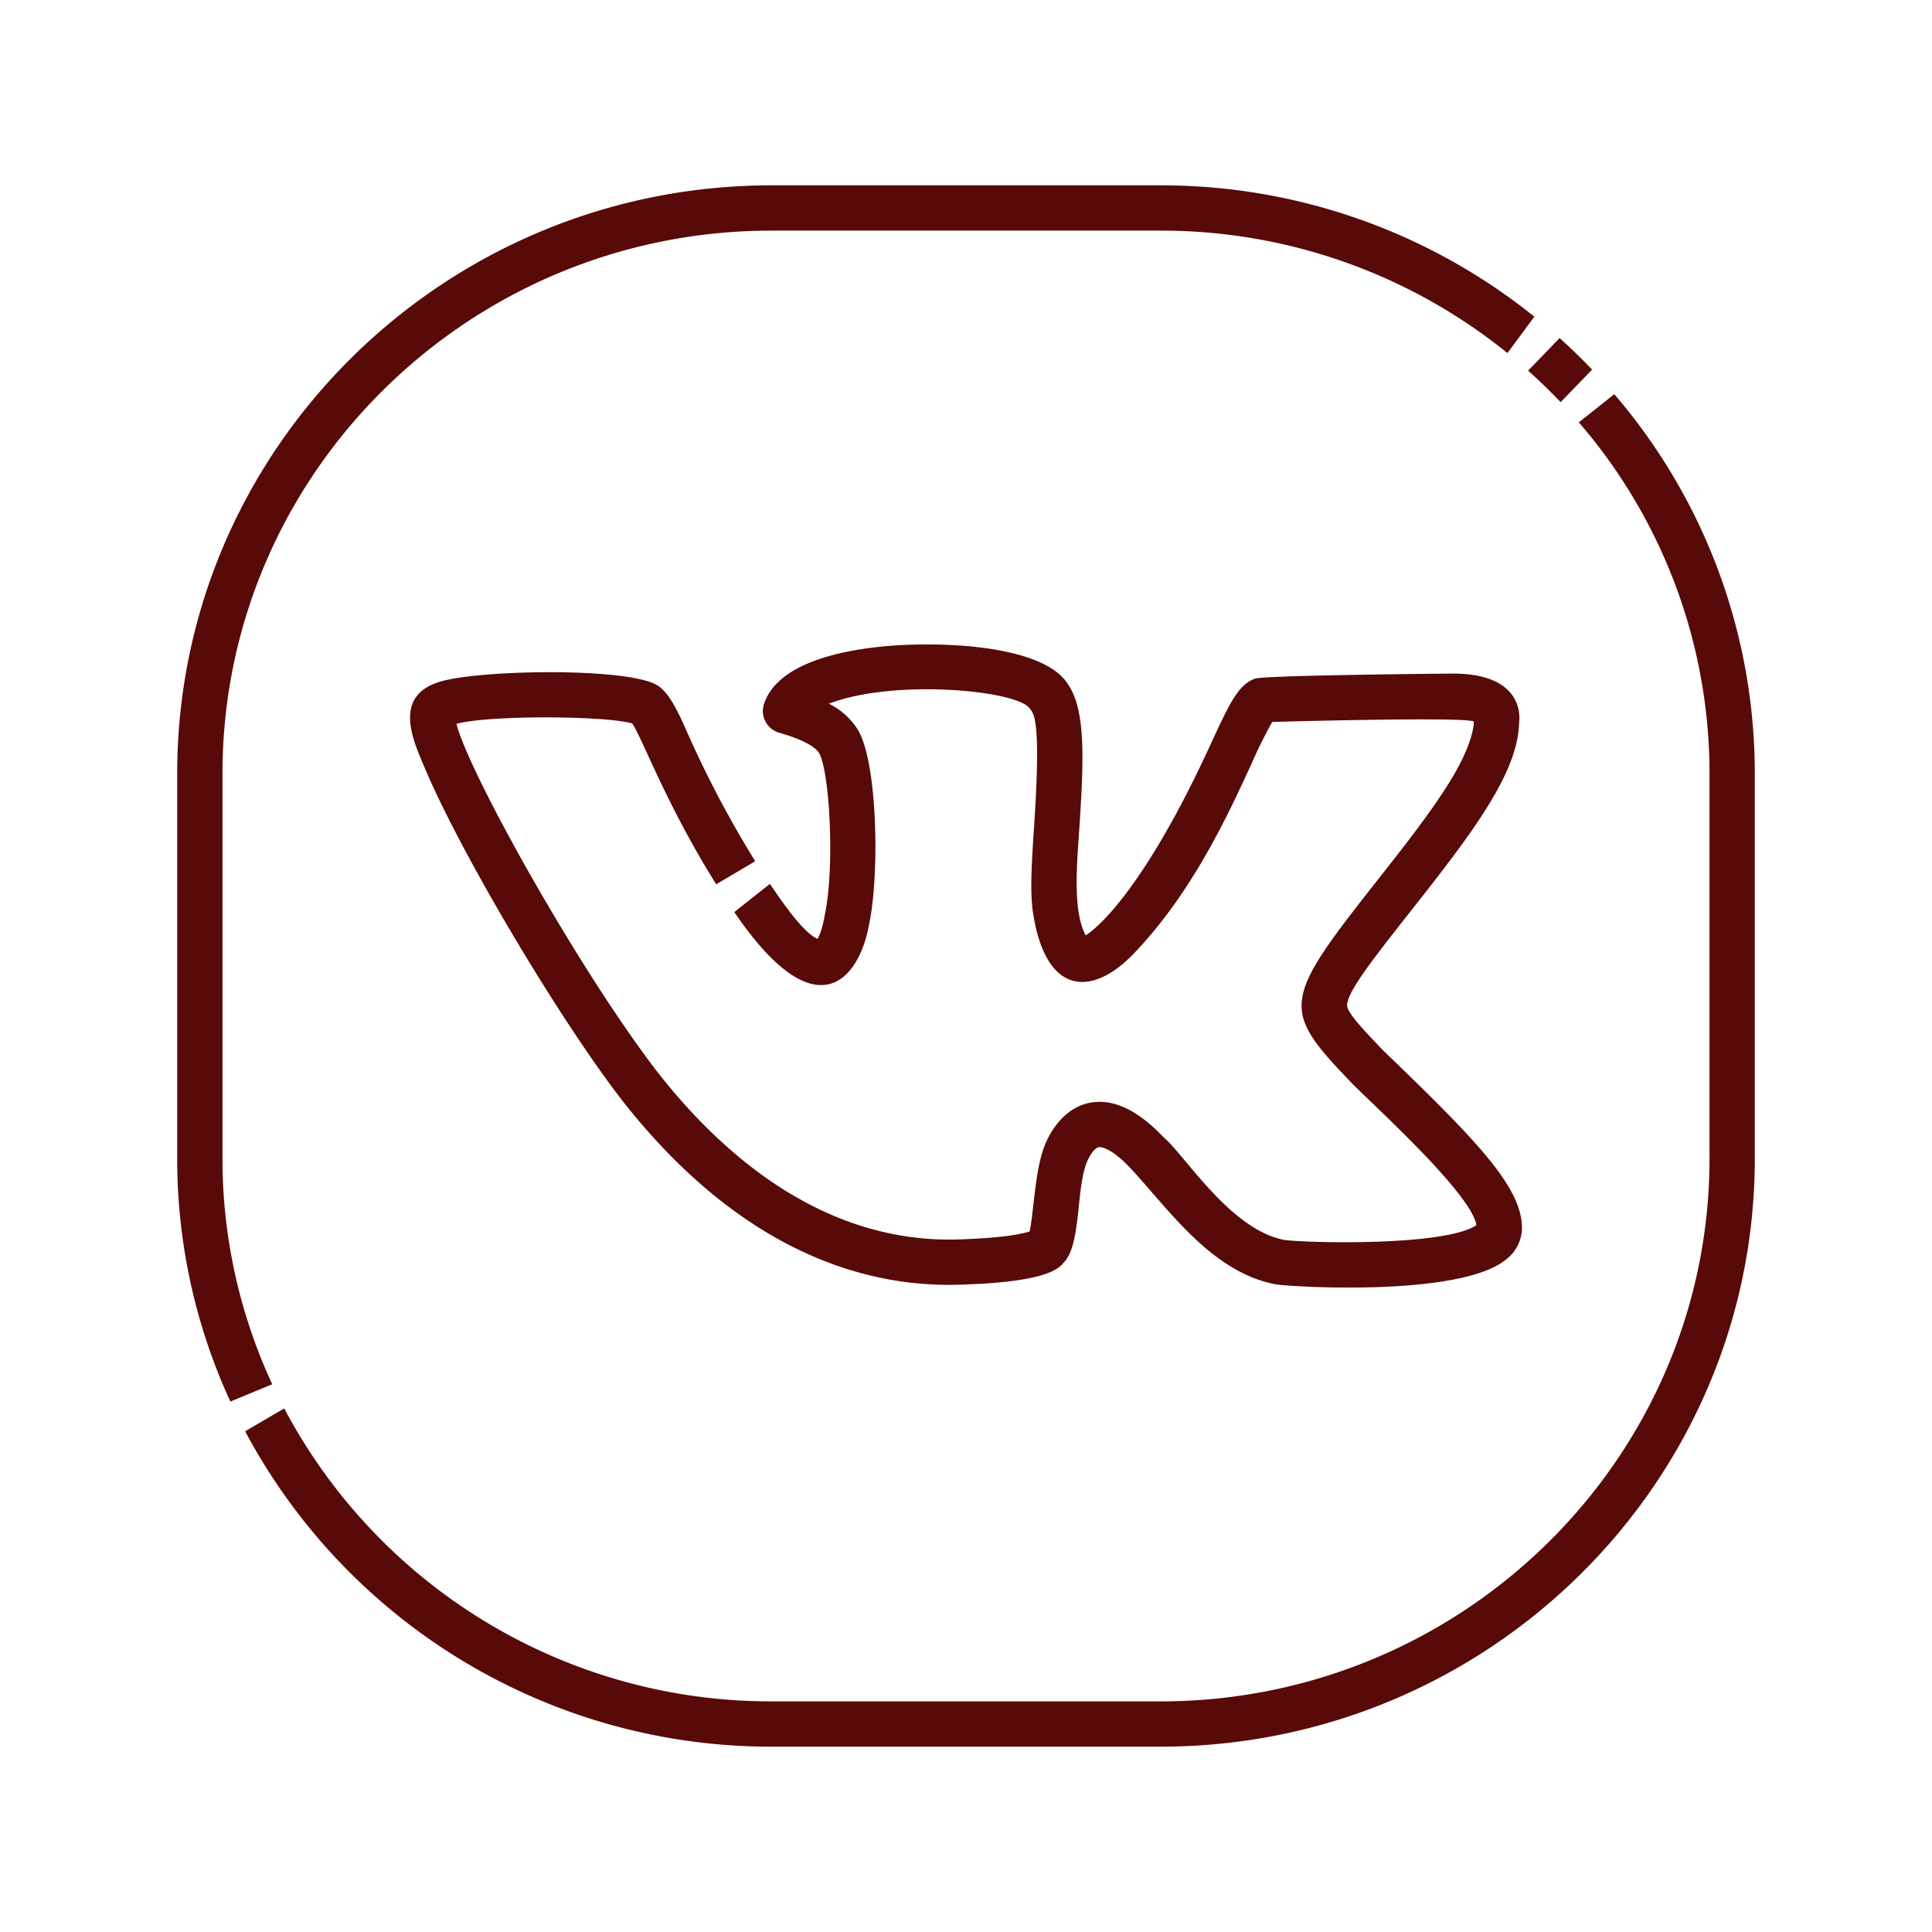 <?xml version="1.0" encoding="UTF-8"?> <svg xmlns="http://www.w3.org/2000/svg" xmlns:xlink="http://www.w3.org/1999/xlink" version="1.1" width="512" height="512" x="0" y="0" viewBox="0 0 512 512" style="enable-background:new 0 0 512 512" xml:space="preserve"><g><path d="M366.463 278.285c-4.886-5.113-8.737-9.15-9.387-11.346-.896-3.018 6.408-12.326 16.585-25.232 16.205-20.548 28.589-36.654 28.913-50.117.535-4.085-1.024-13.084-17.534-13.084-.1 0-50.097.41-52.536 1.363-4.44 1.668-6.76 6.706-11.842 17.744-19.444 42.227-32.379 49.93-32.946 50.254-3.495-6.47-2.293-19.075-1.686-28.25 1.243-18.815 1.696-31.713-3.14-38.473-6.622-10.285-34.114-11.427-50.05-9.706-11.99 1.295-26.992 4.964-30.363 15.094a6.005 6.005 0 0 0 4.312 7.74c5.78 1.656 9.263 3.592 10.265 5.292 2.827 4.787 4.193 30.293 1.554 42.752-.08.372-.694 4.484-1.966 6.502-3.506-1.6-8.285-8.173-12.603-14.58l-9.44 7.465c22.028 32.425 33.3 17.451 35.774 2.978 2.684-12.863 2.25-42.236-2.955-51.165a18.948 18.948 0 0 0-7.753-7.028c17.429-6.687 49.676-3.503 53.14 1.164 1.162 1.564 3.142 2.558 1.25 31.175-.617 9.352-1.15 17.43-.316 22.936 3.34 22.016 15.556 22.636 26.828 10.842 15.41-16.127 24.79-36.495 30.995-49.974a124.383 124.383 0 0 1 5.597-11.309c.336-.013 49.87-1.411 53.421-.148-.012 1.444-.552 6.66-6.616 16.374-5.135 8.227-12.552 17.633-19.725 26.729-24.538 31.115-24.582 33.327-6.367 52.387 5.1 5.344 31.97 29.398 33.397 38.008-8.434 5.756-46.008 4.685-50.998 3.903-14.336-2.78-26.342-22.608-31.946-27.212-6.737-7.138-13.206-10.221-19.227-9.166-8.307 1.457-11.72 10.067-12.242 11.38-2.624 6.59-2.917 17.988-3.993 22.77-1.66.543-6.715 1.771-19.2 2.121-36.877 1.025-64.198-24.396-80.593-45.888-20.674-27.389-48.859-77.917-52.105-90.762 8.932-2.367 39.676-2.146 46.575-.098 2.651 3.812 8.918 21.304 22.26 42.624l10.34-6.112a280.074 280.074 0 0 1-18.347-34.888c-3.002-6.766-4.886-9.766-7.198-11.466-6.975-5.128-48.01-4.47-58.361-1.114-12.228 3.968-6.706 15.606-3.546 23.037 9.557 22.476 34.284 64.123 50.822 86.032 25.978 34.053 57.247 51.564 90.488 50.63 21.91-.614 26.284-3.762 27.936-5.911 4.58-4.702 3.22-19.237 6.047-26.477 1.195-2.79 2.463-3.93 3.19-4.058.28-.051 2.967-.313 8.714 5.89 10.048 10.846 21.24 27.18 38.102 30.45 3.072.595 48.82 3.572 61.157-6.602a10.6 10.6 0 0 0 4.19-8.356c-.002-11.02-12.644-23.742-36.871-47.114zM413.573 106.576l8.352-8.625q-4.147-4.34-8.616-8.362l-8.344 8.633q4.477 4 8.608 8.354z" fill="#580a08" opacity="1" data-original="#000000"></path><path d="m427.805 104.463-9.4 7.461a142.305 142.305 0 0 1 34.635 93.07v102.011c0 79.335-65.265 143.878-145.486 143.878H204.447a145.83 145.83 0 0 1-129.12-77.635l-10.368 6.055a157.843 157.843 0 0 0 139.488 83.58h103.107c86.838 0 157.486-69.926 157.486-155.878v-102.01a154.24 154.24 0 0 0-37.235-100.532zM58.96 307.005v-102.01c0-79.335 65.266-143.878 145.487-143.878h103.107a145.795 145.795 0 0 1 91.938 32.456l7.133-9.651a157.734 157.734 0 0 0-99.071-34.805H204.447c-86.839 0-157.487 69.926-157.487 155.878v102.01a153.633 153.633 0 0 0 14.09 64.422l11.1-4.592a141.7 141.7 0 0 1-13.19-59.83z" fill="#580a08" opacity="1" data-original="#000000"></path></g></svg> 